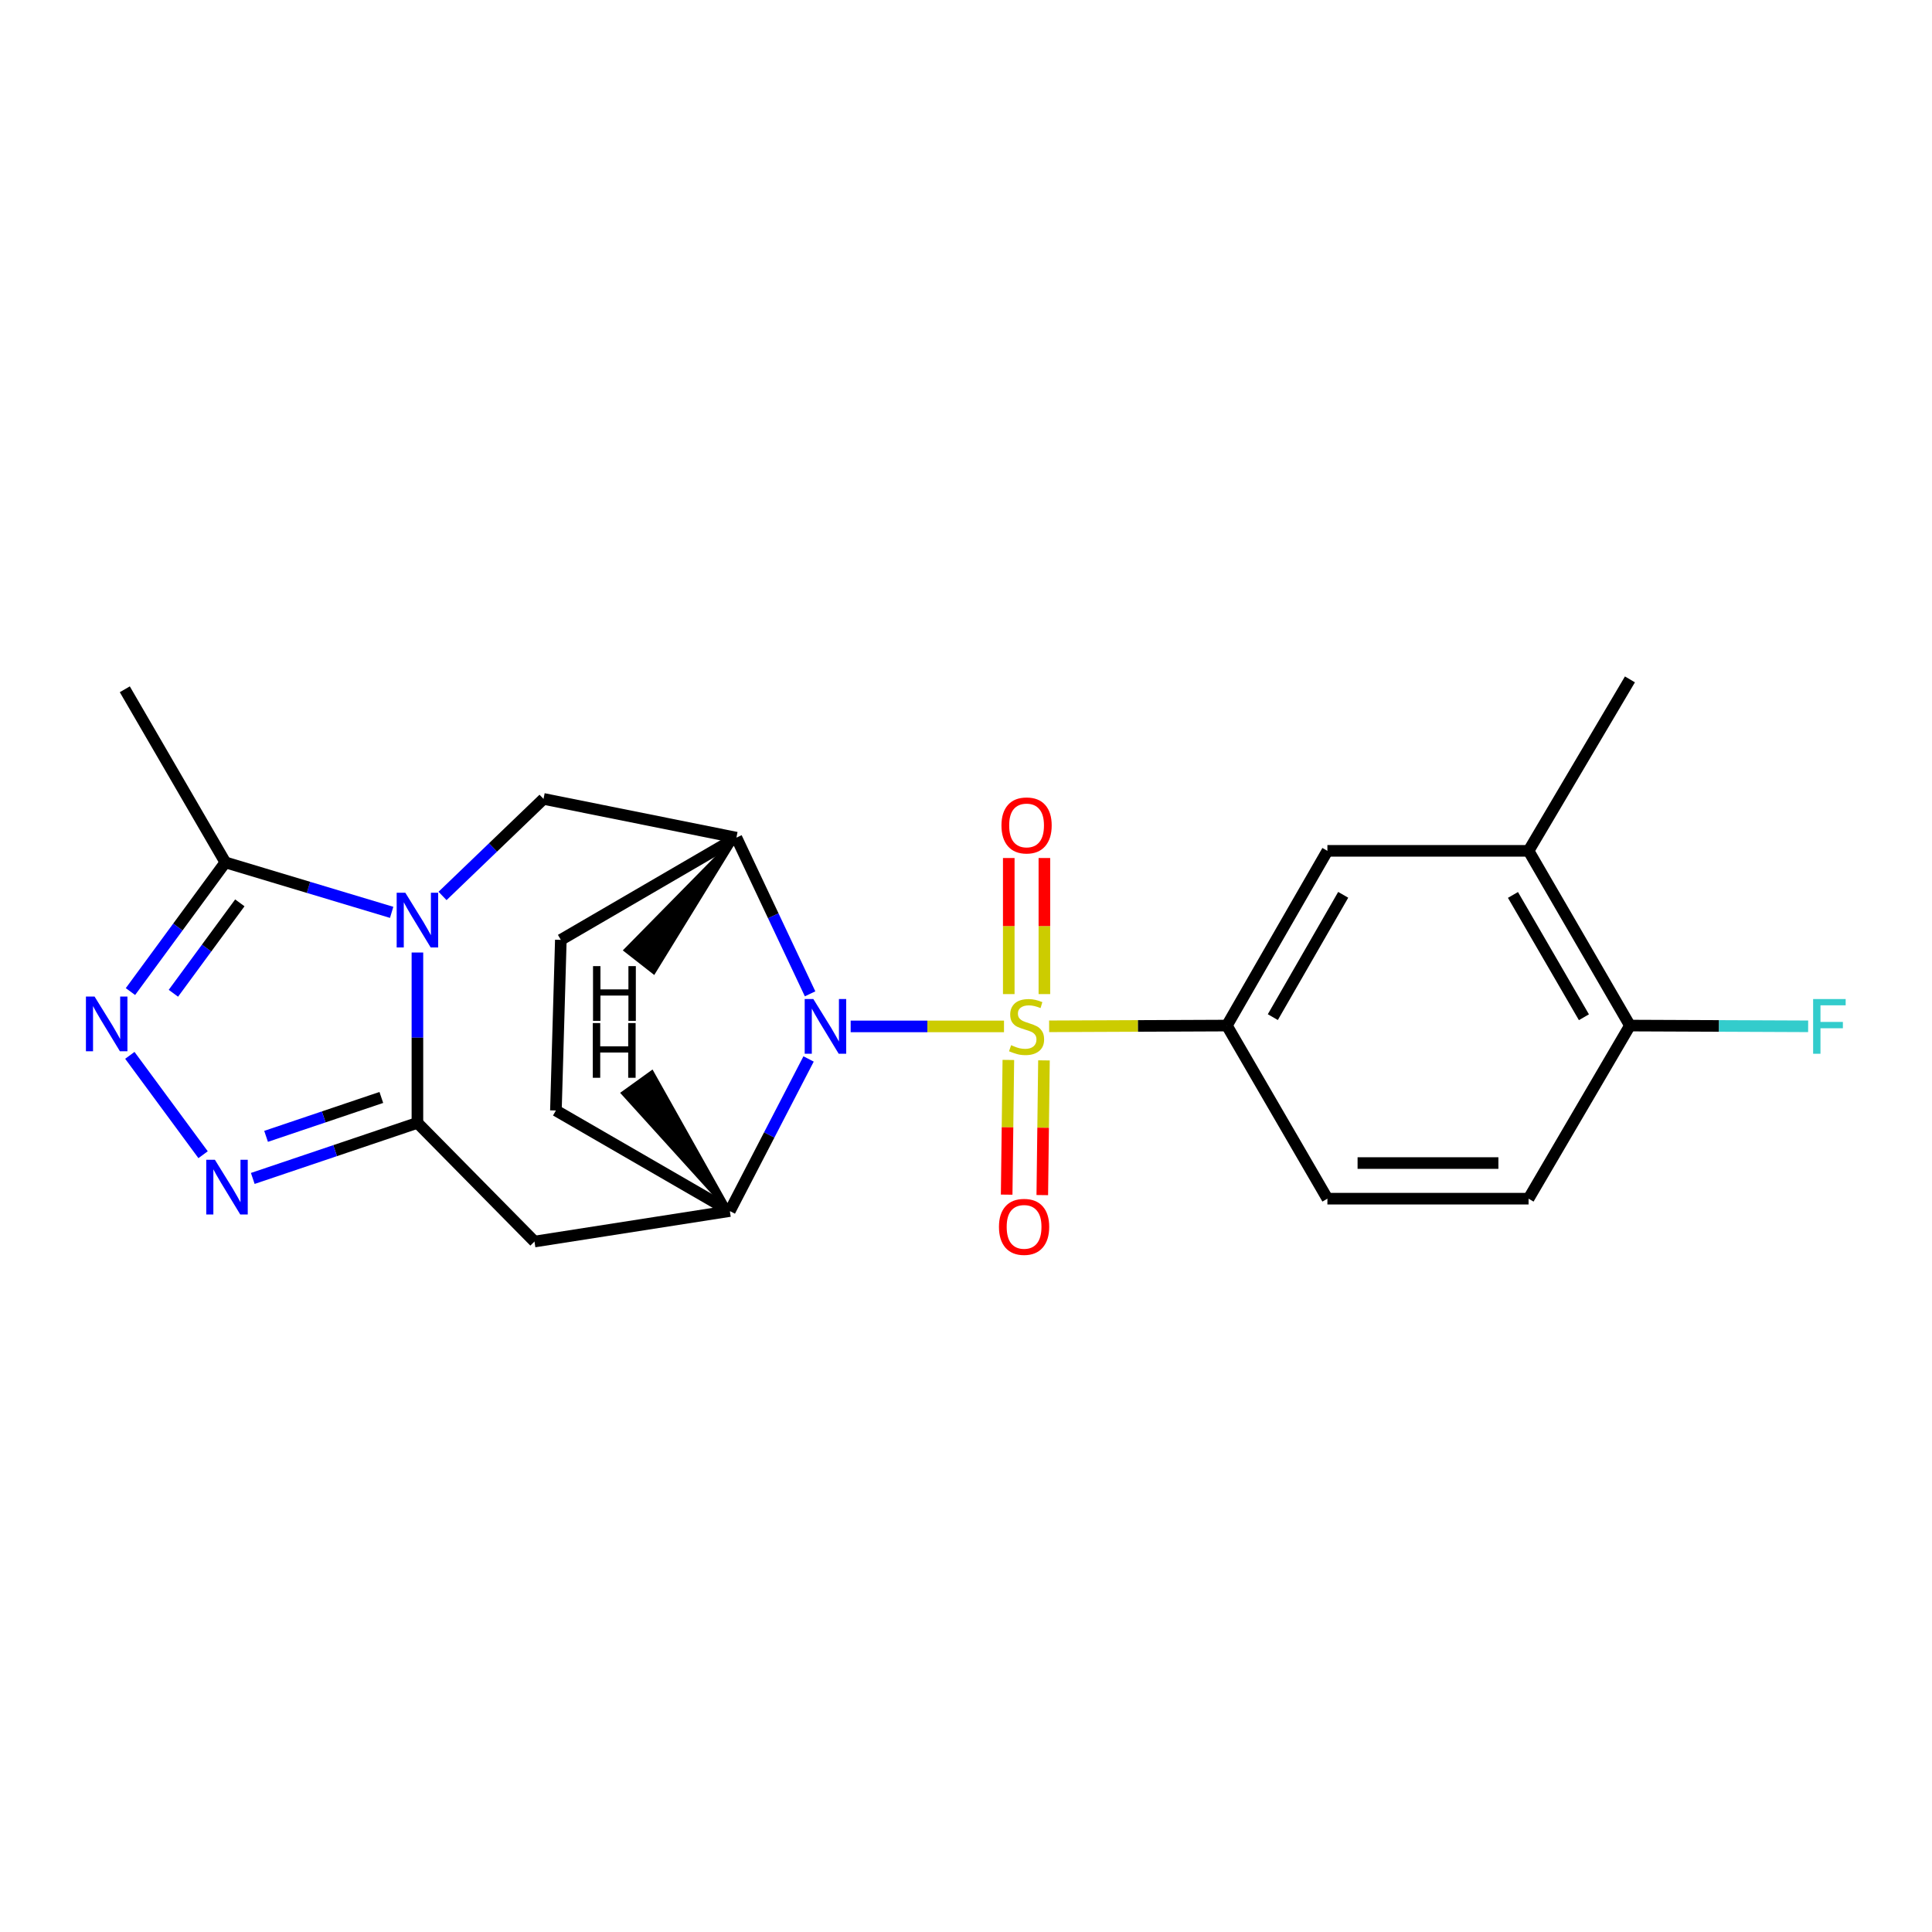 <?xml version='1.0' encoding='iso-8859-1'?>
<svg version='1.1' baseProfile='full'
              xmlns='http://www.w3.org/2000/svg'
                      xmlns:rdkit='http://www.rdkit.org/xml'
                      xmlns:xlink='http://www.w3.org/1999/xlink'
                  xml:space='preserve'
width='1000px' height='1000px' viewBox='0 0 1000 1000'>
<!-- END OF HEADER -->
<rect style='opacity:1.0;fill:#FFFFFF;stroke:none' width='1000' height='1000' x='0' y='0'> </rect>
<path class='bond-0' d='M 519.671,531.265 L 479.986,531.265' style='fill:none;fill-rule:evenodd;stroke:#CCCC00;stroke-width:6px;stroke-linecap:butt;stroke-linejoin:miter;stroke-opacity:1' />
<path class='bond-0' d='M 479.986,531.265 L 440.302,531.265' style='fill:none;fill-rule:evenodd;stroke:#0000FF;stroke-width:6px;stroke-linecap:butt;stroke-linejoin:miter;stroke-opacity:1' />
<path class='bond-10' d='M 543.026,531.217 L 589.026,531.026' style='fill:none;fill-rule:evenodd;stroke:#CCCC00;stroke-width:6px;stroke-linecap:butt;stroke-linejoin:miter;stroke-opacity:1' />
<path class='bond-10' d='M 589.026,531.026 L 635.026,530.835' style='fill:none;fill-rule:evenodd;stroke:#000000;stroke-width:6px;stroke-linecap:butt;stroke-linejoin:miter;stroke-opacity:1' />
<path class='bond-11' d='M 540.573,514.543 L 540.573,479.325' style='fill:none;fill-rule:evenodd;stroke:#CCCC00;stroke-width:6px;stroke-linecap:butt;stroke-linejoin:miter;stroke-opacity:1' />
<path class='bond-11' d='M 540.573,479.325 L 540.573,444.107' style='fill:none;fill-rule:evenodd;stroke:#FF0000;stroke-width:6px;stroke-linecap:butt;stroke-linejoin:miter;stroke-opacity:1' />
<path class='bond-11' d='M 522.135,514.543 L 522.135,479.325' style='fill:none;fill-rule:evenodd;stroke:#CCCC00;stroke-width:6px;stroke-linecap:butt;stroke-linejoin:miter;stroke-opacity:1' />
<path class='bond-11' d='M 522.135,479.325 L 522.135,444.107' style='fill:none;fill-rule:evenodd;stroke:#FF0000;stroke-width:6px;stroke-linecap:butt;stroke-linejoin:miter;stroke-opacity:1' />
<path class='bond-12' d='M 521.918,548.622 L 521.484,583.485' style='fill:none;fill-rule:evenodd;stroke:#CCCC00;stroke-width:6px;stroke-linecap:butt;stroke-linejoin:miter;stroke-opacity:1' />
<path class='bond-12' d='M 521.484,583.485 L 521.05,618.348' style='fill:none;fill-rule:evenodd;stroke:#FF0000;stroke-width:6px;stroke-linecap:butt;stroke-linejoin:miter;stroke-opacity:1' />
<path class='bond-12' d='M 540.355,548.852 L 539.921,583.715' style='fill:none;fill-rule:evenodd;stroke:#CCCC00;stroke-width:6px;stroke-linecap:butt;stroke-linejoin:miter;stroke-opacity:1' />
<path class='bond-12' d='M 539.921,583.715 L 539.487,618.577' style='fill:none;fill-rule:evenodd;stroke:#FF0000;stroke-width:6px;stroke-linecap:butt;stroke-linejoin:miter;stroke-opacity:1' />
<path class='bond-4' d='M 419.298,514.405 L 400.232,473.985' style='fill:none;fill-rule:evenodd;stroke:#0000FF;stroke-width:6px;stroke-linecap:butt;stroke-linejoin:miter;stroke-opacity:1' />
<path class='bond-4' d='M 400.232,473.985 L 381.167,433.565' style='fill:none;fill-rule:evenodd;stroke:#000000;stroke-width:6px;stroke-linecap:butt;stroke-linejoin:miter;stroke-opacity:1' />
<path class='bond-6' d='M 418.524,548.116 L 398.14,587.476' style='fill:none;fill-rule:evenodd;stroke:#0000FF;stroke-width:6px;stroke-linecap:butt;stroke-linejoin:miter;stroke-opacity:1' />
<path class='bond-6' d='M 398.14,587.476 L 377.756,626.835' style='fill:none;fill-rule:evenodd;stroke:#000000;stroke-width:6px;stroke-linecap:butt;stroke-linejoin:miter;stroke-opacity:1' />
<path class='bond-1' d='M 229.058,463.741 L 255.192,438.625' style='fill:none;fill-rule:evenodd;stroke:#0000FF;stroke-width:6px;stroke-linecap:butt;stroke-linejoin:miter;stroke-opacity:1' />
<path class='bond-1' d='M 255.192,438.625 L 281.325,413.508' style='fill:none;fill-rule:evenodd;stroke:#000000;stroke-width:6px;stroke-linecap:butt;stroke-linejoin:miter;stroke-opacity:1' />
<path class='bond-8' d='M 202.72,472.232 L 159.682,459.3' style='fill:none;fill-rule:evenodd;stroke:#0000FF;stroke-width:6px;stroke-linecap:butt;stroke-linejoin:miter;stroke-opacity:1' />
<path class='bond-8' d='M 159.682,459.3 L 116.644,446.369' style='fill:none;fill-rule:evenodd;stroke:#000000;stroke-width:6px;stroke-linecap:butt;stroke-linejoin:miter;stroke-opacity:1' />
<path class='bond-25' d='M 216.055,493.022 L 216.055,537.107' style='fill:none;fill-rule:evenodd;stroke:#0000FF;stroke-width:6px;stroke-linecap:butt;stroke-linejoin:miter;stroke-opacity:1' />
<path class='bond-25' d='M 216.055,537.107 L 216.055,581.191' style='fill:none;fill-rule:evenodd;stroke:#000000;stroke-width:6px;stroke-linecap:butt;stroke-linejoin:miter;stroke-opacity:1' />
<path class='bond-2' d='M 216.055,581.191 L 276.644,642.62' style='fill:none;fill-rule:evenodd;stroke:#000000;stroke-width:6px;stroke-linecap:butt;stroke-linejoin:miter;stroke-opacity:1' />
<path class='bond-3' d='M 216.055,581.191 L 173.445,595.575' style='fill:none;fill-rule:evenodd;stroke:#000000;stroke-width:6px;stroke-linecap:butt;stroke-linejoin:miter;stroke-opacity:1' />
<path class='bond-3' d='M 173.445,595.575 L 130.835,609.958' style='fill:none;fill-rule:evenodd;stroke:#0000FF;stroke-width:6px;stroke-linecap:butt;stroke-linejoin:miter;stroke-opacity:1' />
<path class='bond-3' d='M 197.375,568.037 L 167.548,578.105' style='fill:none;fill-rule:evenodd;stroke:#000000;stroke-width:6px;stroke-linecap:butt;stroke-linejoin:miter;stroke-opacity:1' />
<path class='bond-3' d='M 167.548,578.105 L 137.721,588.173' style='fill:none;fill-rule:evenodd;stroke:#0000FF;stroke-width:6px;stroke-linecap:butt;stroke-linejoin:miter;stroke-opacity:1' />
<path class='bond-5' d='M 105.12,597.677 L 67.204,546.247' style='fill:none;fill-rule:evenodd;stroke:#0000FF;stroke-width:6px;stroke-linecap:butt;stroke-linejoin:miter;stroke-opacity:1' />
<path class='bond-9' d='M 381.167,433.565 L 281.325,413.508' style='fill:none;fill-rule:evenodd;stroke:#000000;stroke-width:6px;stroke-linecap:butt;stroke-linejoin:miter;stroke-opacity:1' />
<path class='bond-15' d='M 381.167,433.565 L 290.288,486.471' style='fill:none;fill-rule:evenodd;stroke:#000000;stroke-width:6px;stroke-linecap:butt;stroke-linejoin:miter;stroke-opacity:1' />
<path class='bond-27' d='M 381.167,433.565 L 323.857,491.821 L 338.376,503.186 Z' style='fill:#000000;fill-rule:evenodd;fill-opacity:1;stroke:#000000;stroke-width:2px;stroke-linecap:butt;stroke-linejoin:miter;stroke-opacity:1;' />
<path class='bond-26' d='M 67.523,513.231 L 92.083,479.8' style='fill:none;fill-rule:evenodd;stroke:#0000FF;stroke-width:6px;stroke-linecap:butt;stroke-linejoin:miter;stroke-opacity:1' />
<path class='bond-26' d='M 92.083,479.8 L 116.644,446.369' style='fill:none;fill-rule:evenodd;stroke:#000000;stroke-width:6px;stroke-linecap:butt;stroke-linejoin:miter;stroke-opacity:1' />
<path class='bond-26' d='M 89.75,514.118 L 106.942,490.716' style='fill:none;fill-rule:evenodd;stroke:#0000FF;stroke-width:6px;stroke-linecap:butt;stroke-linejoin:miter;stroke-opacity:1' />
<path class='bond-26' d='M 106.942,490.716 L 124.135,467.314' style='fill:none;fill-rule:evenodd;stroke:#000000;stroke-width:6px;stroke-linecap:butt;stroke-linejoin:miter;stroke-opacity:1' />
<path class='bond-7' d='M 377.756,626.835 L 276.644,642.62' style='fill:none;fill-rule:evenodd;stroke:#000000;stroke-width:6px;stroke-linecap:butt;stroke-linejoin:miter;stroke-opacity:1' />
<path class='bond-16' d='M 377.756,626.835 L 287.738,574.789' style='fill:none;fill-rule:evenodd;stroke:#000000;stroke-width:6px;stroke-linecap:butt;stroke-linejoin:miter;stroke-opacity:1' />
<path class='bond-28' d='M 377.756,626.835 L 337.432,555.035 L 322.468,565.806 Z' style='fill:#000000;fill-rule:evenodd;fill-opacity:1;stroke:#000000;stroke-width:2px;stroke-linecap:butt;stroke-linejoin:miter;stroke-opacity:1;' />
<path class='bond-21' d='M 116.644,446.369 L 64.597,356.771' style='fill:none;fill-rule:evenodd;stroke:#000000;stroke-width:6px;stroke-linecap:butt;stroke-linejoin:miter;stroke-opacity:1' />
<path class='bond-13' d='M 635.026,530.835 L 687.062,440.397' style='fill:none;fill-rule:evenodd;stroke:#000000;stroke-width:6px;stroke-linecap:butt;stroke-linejoin:miter;stroke-opacity:1' />
<path class='bond-13' d='M 658.813,526.465 L 695.238,463.158' style='fill:none;fill-rule:evenodd;stroke:#000000;stroke-width:6px;stroke-linecap:butt;stroke-linejoin:miter;stroke-opacity:1' />
<path class='bond-18' d='M 635.026,530.835 L 687.062,620.433' style='fill:none;fill-rule:evenodd;stroke:#000000;stroke-width:6px;stroke-linecap:butt;stroke-linejoin:miter;stroke-opacity:1' />
<path class='bond-14' d='M 687.062,440.397 L 791.185,440.397' style='fill:none;fill-rule:evenodd;stroke:#000000;stroke-width:6px;stroke-linecap:butt;stroke-linejoin:miter;stroke-opacity:1' />
<path class='bond-22' d='M 791.185,440.397 L 843.651,351.649' style='fill:none;fill-rule:evenodd;stroke:#000000;stroke-width:6px;stroke-linecap:butt;stroke-linejoin:miter;stroke-opacity:1' />
<path class='bond-24' d='M 791.185,440.397 L 843.651,530.835' style='fill:none;fill-rule:evenodd;stroke:#000000;stroke-width:6px;stroke-linecap:butt;stroke-linejoin:miter;stroke-opacity:1' />
<path class='bond-24' d='M 783.107,463.215 L 819.833,526.522' style='fill:none;fill-rule:evenodd;stroke:#000000;stroke-width:6px;stroke-linecap:butt;stroke-linejoin:miter;stroke-opacity:1' />
<path class='bond-23' d='M 290.288,486.471 L 287.738,574.789' style='fill:none;fill-rule:evenodd;stroke:#000000;stroke-width:6px;stroke-linecap:butt;stroke-linejoin:miter;stroke-opacity:1' />
<path class='bond-17' d='M 843.651,530.835 L 791.185,620.433' style='fill:none;fill-rule:evenodd;stroke:#000000;stroke-width:6px;stroke-linecap:butt;stroke-linejoin:miter;stroke-opacity:1' />
<path class='bond-20' d='M 843.651,530.835 L 889.772,531.027' style='fill:none;fill-rule:evenodd;stroke:#000000;stroke-width:6px;stroke-linecap:butt;stroke-linejoin:miter;stroke-opacity:1' />
<path class='bond-20' d='M 889.772,531.027 L 935.893,531.219' style='fill:none;fill-rule:evenodd;stroke:#33CCCC;stroke-width:6px;stroke-linecap:butt;stroke-linejoin:miter;stroke-opacity:1' />
<path class='bond-19' d='M 687.062,620.433 L 791.185,620.433' style='fill:none;fill-rule:evenodd;stroke:#000000;stroke-width:6px;stroke-linecap:butt;stroke-linejoin:miter;stroke-opacity:1' />
<path class='bond-19' d='M 702.681,601.995 L 775.567,601.995' style='fill:none;fill-rule:evenodd;stroke:#000000;stroke-width:6px;stroke-linecap:butt;stroke-linejoin:miter;stroke-opacity:1' />
<path  class='atom-0' d='M 523.354 540.985
Q 523.674 541.105, 524.994 541.665
Q 526.314 542.225, 527.754 542.585
Q 529.234 542.905, 530.674 542.905
Q 533.354 542.905, 534.914 541.625
Q 536.474 540.305, 536.474 538.025
Q 536.474 536.465, 535.674 535.505
Q 534.914 534.545, 533.714 534.025
Q 532.514 533.505, 530.514 532.905
Q 527.994 532.145, 526.474 531.425
Q 524.994 530.705, 523.914 529.185
Q 522.874 527.665, 522.874 525.105
Q 522.874 521.545, 525.274 519.345
Q 527.714 517.145, 532.514 517.145
Q 535.794 517.145, 539.514 518.705
L 538.594 521.785
Q 535.194 520.385, 532.634 520.385
Q 529.874 520.385, 528.354 521.545
Q 526.834 522.665, 526.874 524.625
Q 526.874 526.145, 527.634 527.065
Q 528.434 527.985, 529.554 528.505
Q 530.714 529.025, 532.634 529.625
Q 535.194 530.425, 536.714 531.225
Q 538.234 532.025, 539.314 533.665
Q 540.434 535.265, 540.434 538.025
Q 540.434 541.945, 537.794 544.065
Q 535.194 546.145, 530.834 546.145
Q 528.314 546.145, 526.394 545.585
Q 524.514 545.065, 522.274 544.145
L 523.354 540.985
' fill='#CCCC00'/>
<path  class='atom-1' d='M 420.991 517.105
L 430.271 532.105
Q 431.191 533.585, 432.671 536.265
Q 434.151 538.945, 434.231 539.105
L 434.231 517.105
L 437.991 517.105
L 437.991 545.425
L 434.111 545.425
L 424.151 529.025
Q 422.991 527.105, 421.751 524.905
Q 420.551 522.705, 420.191 522.025
L 420.191 545.425
L 416.511 545.425
L 416.511 517.105
L 420.991 517.105
' fill='#0000FF'/>
<path  class='atom-2' d='M 209.795 462.078
L 219.075 477.078
Q 219.995 478.558, 221.475 481.238
Q 222.955 483.918, 223.035 484.078
L 223.035 462.078
L 226.795 462.078
L 226.795 490.398
L 222.915 490.398
L 212.955 473.998
Q 211.795 472.078, 210.555 469.878
Q 209.355 467.678, 208.995 466.998
L 208.995 490.398
L 205.315 490.398
L 205.315 462.078
L 209.795 462.078
' fill='#0000FF'/>
<path  class='atom-4' d='M 111.234 600.301
L 120.514 615.301
Q 121.434 616.781, 122.914 619.461
Q 124.394 622.141, 124.474 622.301
L 124.474 600.301
L 128.234 600.301
L 128.234 628.621
L 124.354 628.621
L 114.394 612.221
Q 113.234 610.301, 111.994 608.101
Q 110.794 605.901, 110.434 605.221
L 110.434 628.621
L 106.754 628.621
L 106.754 600.301
L 111.234 600.301
' fill='#0000FF'/>
<path  class='atom-6' d='M 48.955 515.825
L 58.235 530.825
Q 59.155 532.305, 60.635 534.985
Q 62.115 537.665, 62.195 537.825
L 62.195 515.825
L 65.955 515.825
L 65.955 544.145
L 62.075 544.145
L 52.115 527.745
Q 50.955 525.825, 49.715 523.625
Q 48.515 521.425, 48.155 520.745
L 48.155 544.145
L 44.475 544.145
L 44.475 515.825
L 48.955 515.825
' fill='#0000FF'/>
<path  class='atom-12' d='M 518.354 427.243
Q 518.354 420.443, 521.714 416.643
Q 525.074 412.843, 531.354 412.843
Q 537.634 412.843, 540.994 416.643
Q 544.354 420.443, 544.354 427.243
Q 544.354 434.123, 540.954 438.043
Q 537.554 441.923, 531.354 441.923
Q 525.114 441.923, 521.714 438.043
Q 518.354 434.163, 518.354 427.243
M 531.354 438.723
Q 535.674 438.723, 537.994 435.843
Q 540.354 432.923, 540.354 427.243
Q 540.354 421.683, 537.994 418.883
Q 535.674 416.043, 531.354 416.043
Q 527.034 416.043, 524.674 418.843
Q 522.354 421.643, 522.354 427.243
Q 522.354 432.963, 524.674 435.843
Q 527.034 438.723, 531.354 438.723
' fill='#FF0000'/>
<path  class='atom-13' d='M 517.063 635.018
Q 517.063 628.218, 520.423 624.418
Q 523.783 620.618, 530.063 620.618
Q 536.343 620.618, 539.703 624.418
Q 543.063 628.218, 543.063 635.018
Q 543.063 641.898, 539.663 645.818
Q 536.263 649.698, 530.063 649.698
Q 523.823 649.698, 520.423 645.818
Q 517.063 641.938, 517.063 635.018
M 530.063 646.498
Q 534.383 646.498, 536.703 643.618
Q 539.063 640.698, 539.063 635.018
Q 539.063 629.458, 536.703 626.658
Q 534.383 623.818, 530.063 623.818
Q 525.743 623.818, 523.383 626.618
Q 521.063 629.418, 521.063 635.018
Q 521.063 640.738, 523.383 643.618
Q 525.743 646.498, 530.063 646.498
' fill='#FF0000'/>
<path  class='atom-21' d='M 938.474 517.105
L 955.314 517.105
L 955.314 520.345
L 942.274 520.345
L 942.274 528.945
L 953.874 528.945
L 953.874 532.225
L 942.274 532.225
L 942.274 545.425
L 938.474 545.425
L 938.474 517.105
' fill='#33CCCC'/>
<path  class='atom-24' d='M 306.948 500.065
L 310.788 500.065
L 310.788 512.105
L 325.268 512.105
L 325.268 500.065
L 329.108 500.065
L 329.108 528.385
L 325.268 528.385
L 325.268 515.305
L 310.788 515.305
L 310.788 528.385
L 306.948 528.385
L 306.948 500.065
' fill='#000000'/>
<path  class='atom-25' d='M 306.834 529.54
L 310.674 529.54
L 310.674 541.58
L 325.154 541.58
L 325.154 529.54
L 328.994 529.54
L 328.994 557.86
L 325.154 557.86
L 325.154 544.78
L 310.674 544.78
L 310.674 557.86
L 306.834 557.86
L 306.834 529.54
' fill='#000000'/>
</svg>
